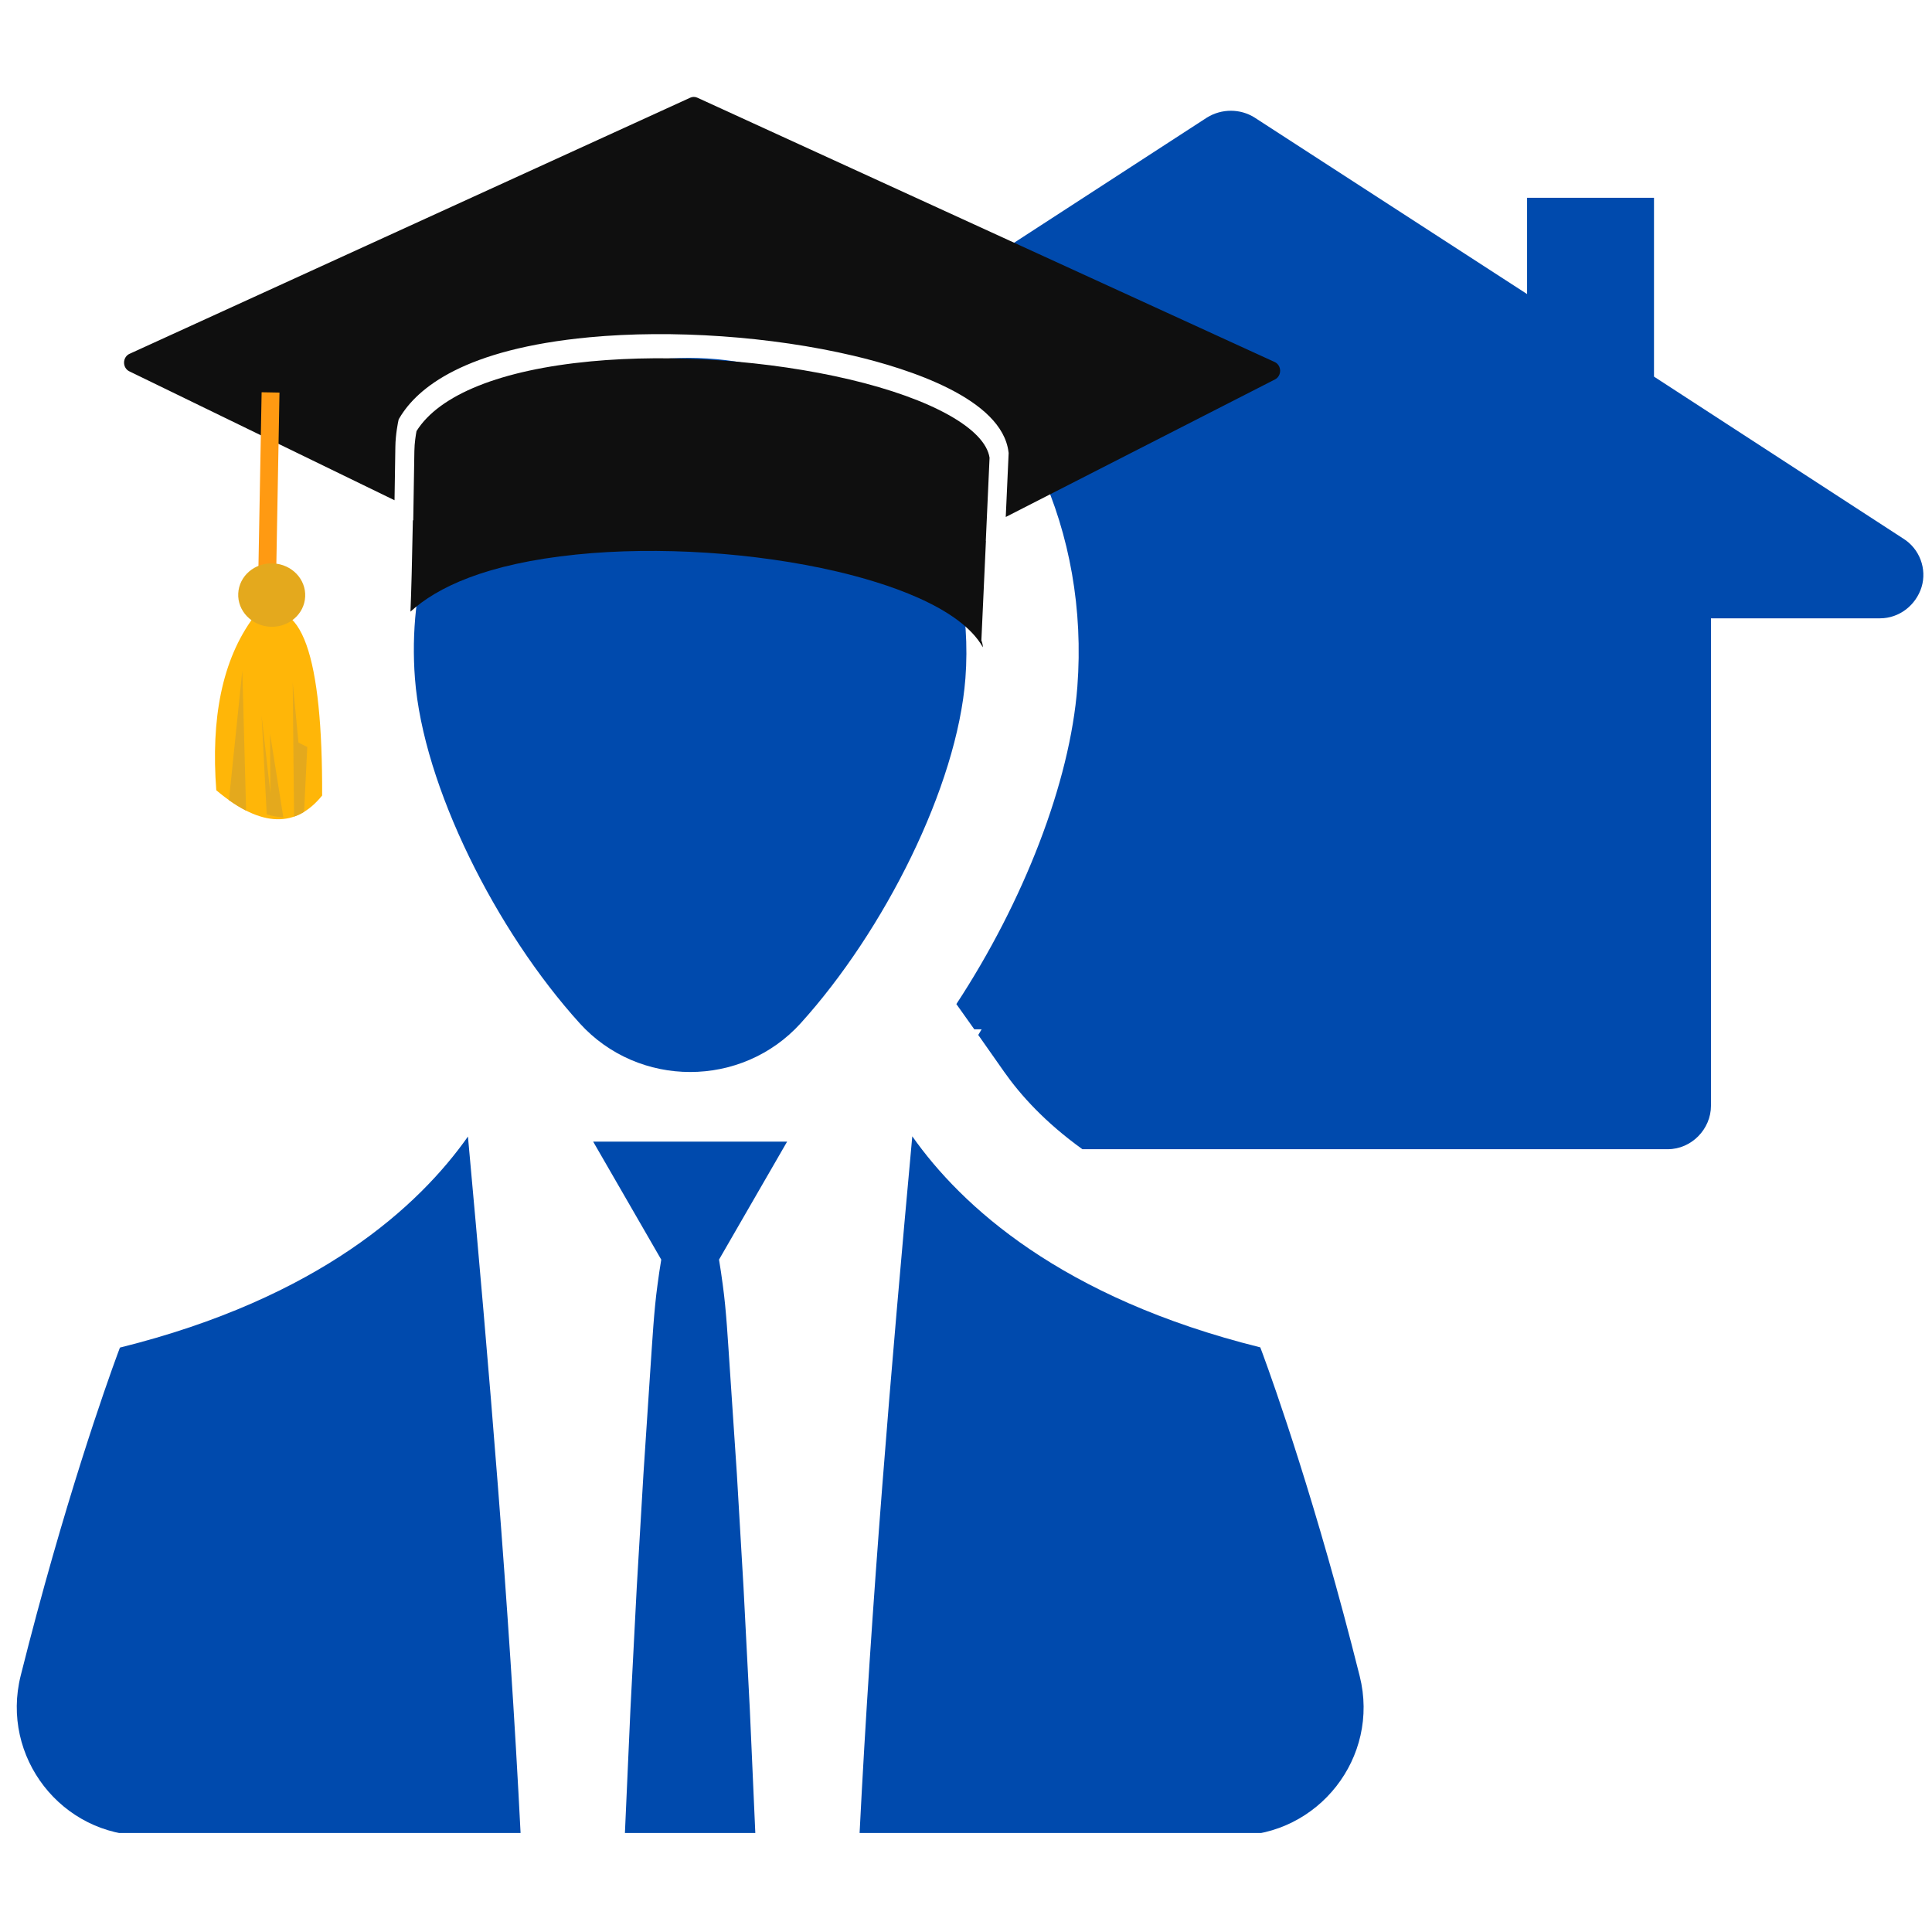 <svg xmlns="http://www.w3.org/2000/svg" xmlns:xlink="http://www.w3.org/1999/xlink" width="500" zoomAndPan="magnify" viewBox="0 0 375 375" height="500" preserveAspectRatio="xMidYMid meet" version="1.0"><defs><clipPath id="da4fca91ae"><path d="M 176 21.027 L 374 21.027 L 374 224 L 176 224 Z M 176 21.027 " clip-rule="nonzero"/></clipPath><clipPath id="cdfc4fd368"><path d="M 3 220 L 102 220 L 102 355.781 L 3 355.781 Z M 3 220 " clip-rule="nonzero"/></clipPath><clipPath id="b4aa25dd29"><path d="M 166 220 L 265 220 L 265 355.781 L 166 355.781 Z M 166 220 " clip-rule="nonzero"/></clipPath><clipPath id="c9672231fb"><path d="M 115 221 L 153 221 L 153 355.781 L 115 355.781 Z M 115 221 " clip-rule="nonzero"/></clipPath><clipPath id="53452edbf0"><path d="M 24.07 18.75 L 248.488 18.75 L 248.488 101 L 24.07 101 Z M 24.07 18.75 " clip-rule="nonzero"/></clipPath></defs><rect x="-37.5" width="450" fill="#ffffff" y="-37.5" height="450" fill-opacity="1"/><rect x="-37.5" width="450" fill="#ffffff" y="-37.5" height="450" fill-opacity="1"/><g clip-path="url(#da4fca91ae)"><path fill="#004aad" d="M 372.969 113.969 C 371.879 117.457 368.664 120.016 364.906 120.016 L 332.098 120.016 L 332.098 214.617 C 332.098 219.191 328.285 223.062 323.707 223.062 L 210.094 223.062 C 202.898 217.887 198.105 212.598 194.891 208.023 L 189.875 200.883 L 190.531 199.793 L 189.113 199.793 L 185.629 194.891 C 198.648 175.055 207.695 151.895 209.113 133.312 C 211.402 103.18 198.484 75.66 176.363 60.402 L 234.289 22.805 C 237.121 21.062 240.719 21.062 243.496 22.805 L 296.406 57.078 L 296.406 38.391 L 321.039 38.391 L 321.039 73.102 L 369.426 104.543 C 372.586 106.504 374.059 110.426 372.969 113.969 " fill-opacity="1" fill-rule="nonzero"/></g><g clip-path="url(#cdfc4fd368)"><path fill="#004aad" d="M 23.281 261.566 L 22.793 262.871 C 20.727 268.48 12.387 291.844 4.02 325.23 C 0.062 341.008 11.938 356.305 28.203 356.305 L 101.07 356.305 C 98.785 310.996 94.957 265.836 90.828 220.602 C 81.344 234.066 61.961 251.961 23.281 261.566 " fill-opacity="1" fill-rule="nonzero"/></g><g clip-path="url(#b4aa25dd29)"><path fill="#004aad" d="M 263.922 325.355 C 255.539 291.879 247.18 268.445 245.109 262.828 L 244.621 261.523 C 205.941 251.918 186.559 234.023 177.074 220.559 C 172.934 265.801 169.105 310.984 166.82 356.305 L 239.703 356.305 C 255.91 356.305 267.859 341.082 263.922 325.355 " fill-opacity="1" fill-rule="nonzero"/></g><g clip-path="url(#c9672231fb)"><path fill="#004aad" d="M 152.781 221.586 L 115.129 221.586 L 124.539 237.891 L 128.348 244.492 C 128.09 246.047 127.844 247.672 127.621 249.387 C 126.934 254.375 126.633 260.016 126.211 266.16 C 125.801 272.305 125.359 278.969 124.898 286.004 C 124.477 293.047 124.043 300.473 123.59 308.16 C 123.191 315.832 122.781 323.777 122.363 331.844 C 122.008 339.918 121.637 348.109 121.273 356.305 L 146.629 356.305 C 146.262 348.109 145.895 339.918 145.543 331.844 C 145.121 323.777 144.711 315.832 144.32 308.16 C 143.871 300.473 143.43 293.047 143.02 286.004 C 142.543 278.969 142.102 272.305 141.691 266.16 C 141.27 260.016 140.98 254.375 140.289 249.387 C 140.066 247.672 139.82 246.043 139.562 244.488 L 143.367 237.891 L 152.781 221.586 " fill-opacity="1" fill-rule="nonzero"/></g><path fill="#004aad" d="M 112.512 198.609 C 123.941 211.23 143.988 211.23 155.414 198.609 C 171.609 180.715 185.785 152.633 187.387 131.652 C 189.312 106.391 176.668 80.148 151.309 72.152 C 133.359 66.488 111.766 69.703 97.645 82.625 C 84.234 94.898 79.191 113.965 80.539 131.656 C 82.141 152.633 96.316 180.715 112.512 198.609 " fill-opacity="1" fill-rule="nonzero"/><path fill="#0f0f0f" d="M 111.879 107.633 C 127.75 106.012 146.629 107.238 162.379 110.914 C 171.547 113.055 186.27 117.637 190.781 125.645 C 190.754 125.184 190.66 124.742 190.484 124.316 C 190.762 118.258 191.062 111.707 191.367 104.984 C 191.359 104.984 191.352 104.988 191.344 104.988 C 191.586 99.656 191.832 94.227 192.074 88.844 C 191.219 83.219 180.836 77.41 164.891 73.648 C 149.246 69.961 130.473 68.648 114.68 70.141 C 97.254 71.789 85.262 76.59 80.844 83.68 C 80.719 84.344 80.449 85.953 80.43 87.551 C 80.375 91.449 80.301 96.195 80.211 101.008 C 80.188 101 80.16 100.992 80.137 100.984 C 79.992 108.766 79.832 114.82 79.672 118.719 C 84.781 114.043 94.277 109.43 111.879 107.633 " fill-opacity="1" fill-rule="nonzero"/><g clip-path="url(#53452edbf0)"><path fill="#0f0f0f" d="M 247.422 70.27 L 135.352 18.961 C 134.914 18.762 134.422 18.762 133.988 18.957 L 25.129 68.684 C 24.5 68.969 24.086 69.629 24.078 70.363 C 24.07 71.098 24.469 71.766 25.094 72.07 L 76.578 97.098 C 76.633 93.879 76.688 90.426 76.738 86.754 C 76.77 84.242 77.289 81.828 77.312 81.727 L 77.383 81.402 L 77.547 81.121 C 81.016 75.238 90.215 67.75 114.355 65.469 C 130.504 63.945 149.691 65.285 165.684 69.055 C 176.375 71.578 194.5 77.359 195.754 87.758 L 195.777 87.93 L 195.77 88.105 C 195.586 92.176 195.398 96.277 195.215 100.348 L 247.488 73.641 C 248.102 73.328 248.484 72.66 248.473 71.934 C 248.457 71.207 248.047 70.555 247.422 70.27 " fill-opacity="1" fill-rule="nonzero"/></g><path fill="#ff9a12" d="M 53.539 115.004 L 50.074 114.941 L 50.781 76.137 L 54.246 76.199 L 53.539 115.004 " fill-opacity="1" fill-rule="nonzero"/><path fill="#ffb608" d="M 49.262 119.738 C 43.043 128.117 40.934 139.562 41.98 153.391 C 50.84 160.848 57.52 160.59 62.527 154.414 C 62.621 127.777 58.695 114.543 49.262 119.738 " fill-opacity="1" fill-rule="evenodd"/><path fill="#e4a91d" d="M 47.766 157.34 L 47.035 130.156 L 44.438 155.305 C 45.59 156.113 46.688 156.797 47.766 157.34 " fill-opacity="1" fill-rule="evenodd"/><path fill="#e4a91d" d="M 52.414 142.391 L 52.48 153.934 L 50.773 138.852 L 51.773 158.07 C 52.867 158.398 53.906 158.582 54.895 158.656 L 54.992 158.641 L 52.414 142.391 " fill-opacity="1" fill-rule="evenodd"/><path fill="#e4a91d" d="M 56.816 132.453 L 57.074 158.508 C 57.738 158.277 58.391 157.969 59.016 157.586 L 59.645 144.992 L 57.934 144.141 L 56.816 132.453 " fill-opacity="1" fill-rule="evenodd"/><path fill="#e4a91d" d="M 53.055 109.359 C 56.641 109.531 59.41 112.426 59.234 115.82 C 59.074 119.219 56.027 121.82 52.438 121.652 C 48.852 121.465 46.07 118.57 46.242 115.176 C 46.414 111.777 49.453 109.176 53.055 109.359 " fill-opacity="1" fill-rule="evenodd"/></svg>